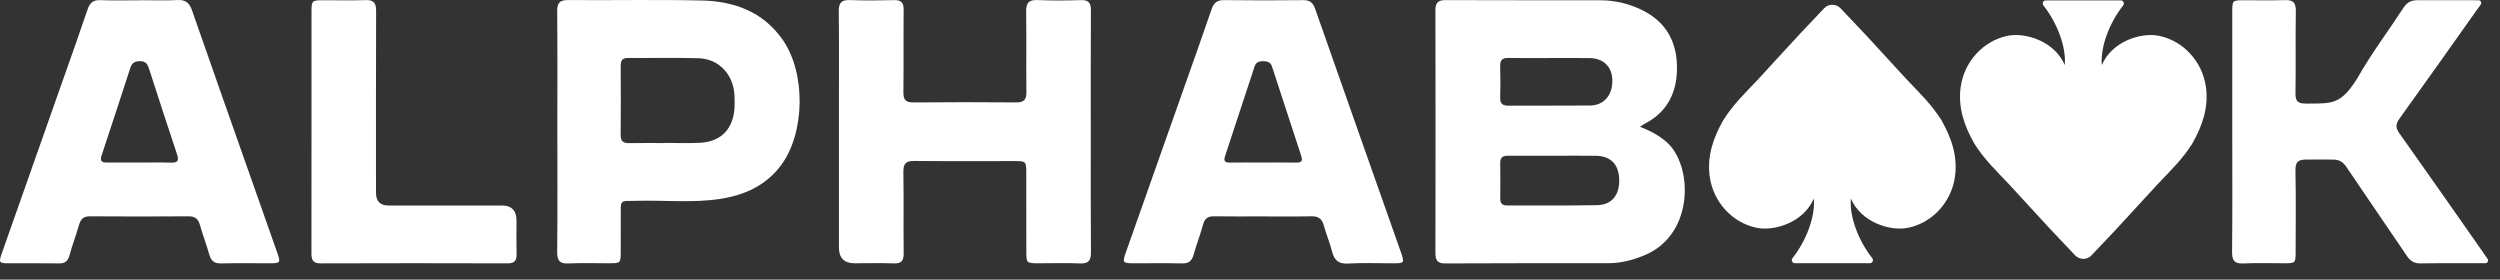 <?xml version="1.0" encoding="UTF-8" standalone="no"?>
<svg xmlns="http://www.w3.org/2000/svg" xmlns:xlink="http://www.w3.org/1999/xlink" xmlns:serif="http://www.serif.com/" width="100%" height="100%" viewBox="0 0 152 17" version="1.1" xml:space="preserve" style="fill-rule:evenodd;clip-rule:evenodd;stroke-linejoin:round;stroke-miterlimit:2;">
    <rect x="0" y="0" width="152" height="17" fill="#333333" stroke="none"/>
    <g transform="matrix(1,0,0,1,-0,3.24268e-05)">
        <g transform="matrix(1,0,0,1,-4.368,-3.989)">
            <path d="M104.076,11.693C104.734,11.957 105.255,12.235 105.716,12.644C107.283,14.035 107.408,18.195 104.406,19.485C103.687,19.794 102.941,19.991 102.155,19.991C98.849,19.993 95.545,19.987 92.239,20.005C91.764,20.007 91.641,19.818 91.642,19.364C91.651,14.448 91.652,9.531 91.642,4.615C91.641,4.135 91.816,3.993 92.264,3.996C95.411,4.01 98.557,3.999 101.705,4.007C102.541,4.009 103.346,4.202 104.108,4.554C105.505,5.201 106.266,6.326 106.324,7.897C106.383,9.486 105.821,10.757 104.377,11.508C104.302,11.547 104.231,11.598 104.077,11.694L104.076,11.693ZM98.839,13.46L98.839,13.458C97.925,13.458 97.012,13.461 96.099,13.456C95.802,13.455 95.577,13.506 95.582,13.89C95.592,14.612 95.59,15.334 95.582,16.057C95.58,16.352 95.706,16.483 95.993,16.482C97.82,16.476 99.648,16.496 101.474,16.463C102.356,16.447 102.83,15.858 102.817,14.932C102.804,14.008 102.316,13.48 101.421,13.462C100.56,13.445 99.699,13.459 98.839,13.459L98.839,13.46ZM98.596,7.517C97.754,7.517 96.911,7.528 96.069,7.512C95.702,7.504 95.568,7.654 95.579,8.023C95.596,8.655 95.597,9.287 95.579,9.919C95.568,10.305 95.739,10.417 96.088,10.415C97.739,10.405 99.388,10.42 101.039,10.405C101.88,10.397 102.41,9.781 102.399,8.885C102.39,8.057 101.871,7.534 101.02,7.52C100.213,7.508 99.405,7.518 98.598,7.517L98.596,7.517Z" style="fill:white;fill-rule:nonzero;"></path>
        </g>
        <g transform="matrix(1,0,0,1,-4.368,-3.989)">
            <path d="M70.688,11.998C70.688,14.437 70.678,16.876 70.697,19.314C70.701,19.822 70.562,20.028 70.043,20.006C69.202,19.969 68.358,19.997 67.514,19.996C66.777,19.995 66.77,19.99 66.768,19.25C66.766,17.661 66.768,16.071 66.766,14.48C66.765,13.811 66.738,13.785 66.075,13.783C64.037,13.781 61.998,13.796 59.96,13.774C59.462,13.768 59.284,13.919 59.293,14.448C59.321,16.092 59.29,17.736 59.312,19.38C59.318,19.853 59.168,20.021 58.705,20.003C57.915,19.973 57.124,19.996 56.333,19.996C55.694,19.996 55.375,19.675 55.375,19.034L55.375,10.363C55.375,8.466 55.388,6.569 55.366,4.672C55.36,4.15 55.538,3.976 56.04,3.993C56.935,4.027 57.833,4.019 58.729,3.997C59.161,3.986 59.315,4.145 59.31,4.594C59.292,6.255 59.316,7.918 59.295,9.58C59.29,10.041 59.418,10.221 59.89,10.217C61.981,10.197 64.072,10.199 66.163,10.216C66.622,10.219 66.779,10.049 66.773,9.582C66.755,7.956 66.783,6.33 66.757,4.705C66.749,4.162 66.918,3.968 67.454,3.992C68.331,4.031 69.211,4.022 70.089,3.996C70.553,3.981 70.698,4.161 70.695,4.628C70.679,7.085 70.687,9.542 70.687,11.999L70.688,11.998Z" style="fill:white;fill-rule:nonzero;"></path>
        </g>
        <g transform="matrix(1,0,0,1,-4.368,-3.989)">
            <path d="M38.255,11.989C38.255,9.55 38.267,7.111 38.246,4.671C38.241,4.146 38.412,3.989 38.912,3.993C41.618,4.013 44.325,3.958 47.031,4.019C48.982,4.063 50.737,4.678 51.947,6.395C53.377,8.422 53.323,12.094 51.837,14.062C50.907,15.292 49.613,15.856 48.165,16.08C46.489,16.338 44.798,16.156 43.112,16.197C41.98,16.225 42.119,16.074 42.11,17.254C42.105,17.922 42.11,18.591 42.109,19.259C42.107,19.99 42.106,19.992 41.418,19.995C40.592,19.997 39.765,19.967 38.941,20.006C38.417,20.03 38.239,19.863 38.245,19.305C38.271,16.866 38.256,14.427 38.256,11.988L38.255,11.989ZM44.743,12.689L44.743,12.677C45.48,12.677 46.218,12.71 46.954,12.669C48.234,12.597 48.978,11.793 49.029,10.481C49.039,10.248 49.038,10.012 49.025,9.778C48.954,8.503 48.073,7.565 46.827,7.529C45.406,7.489 43.984,7.524 42.562,7.513C42.216,7.509 42.103,7.657 42.105,7.999C42.116,9.388 42.119,10.778 42.103,12.167C42.097,12.578 42.262,12.702 42.636,12.692C43.338,12.675 44.04,12.687 44.743,12.687L44.743,12.689Z" style="fill:white;fill-rule:nonzero;"></path>
        </g>
        <g transform="matrix(1,0,0,1,-4.368,-3.989)">
            <path d="M81.14,17.145C80.156,17.145 79.171,17.157 78.187,17.14C77.812,17.133 77.613,17.263 77.51,17.652C77.349,18.261 77.112,18.849 76.945,19.457C76.838,19.852 76.647,20.014 76.238,20.004C75.237,19.98 74.234,20 73.232,19.996C72.644,19.992 72.607,19.939 72.805,19.379C74.004,15.982 75.206,12.586 76.404,9.191C76.951,7.646 77.503,6.102 78.032,4.552C78.17,4.15 78.375,3.989 78.8,3.996C80.399,4.018 81.999,4.014 83.598,3.998C83.994,3.993 84.192,4.135 84.328,4.523C86.049,9.435 87.787,14.342 89.517,19.25C89.778,19.994 89.773,19.997 89.022,19.998C88.126,19.998 87.227,19.959 86.334,20.012C85.768,20.045 85.499,19.832 85.361,19.291C85.223,18.751 85.003,18.233 84.856,17.694C84.741,17.273 84.509,17.129 84.091,17.139C83.107,17.164 82.122,17.147 81.138,17.147L81.14,17.145ZM81.139,13.871C81.825,13.871 82.51,13.864 83.196,13.874C83.48,13.879 83.586,13.785 83.489,13.488C82.893,11.673 82.299,9.859 81.709,8.042C81.62,7.768 81.425,7.711 81.174,7.708C80.92,7.705 80.733,7.768 80.642,8.043C80.049,9.858 79.452,11.672 78.851,13.484C78.755,13.777 78.844,13.879 79.135,13.874C79.802,13.864 80.471,13.871 81.138,13.871L81.139,13.871Z" style="fill:white;fill-rule:nonzero;"></path>
        </g>
        <g transform="matrix(1,0,0,1,-4.368,-3.989)">
            <path d="M12.888,4.002C13.644,4.002 14.4,4.031 15.154,3.992C15.637,3.968 15.878,4.141 16.041,4.613C17.222,8.013 18.426,11.406 19.621,14.801C20.16,16.329 20.698,17.858 21.235,19.385C21.435,19.951 21.409,19.992 20.815,19.996C19.813,19.999 18.812,19.98 17.811,20.004C17.406,20.014 17.203,19.857 17.093,19.467C16.921,18.861 16.697,18.27 16.523,17.665C16.418,17.301 16.232,17.138 15.847,17.141C13.844,17.154 11.842,17.155 9.839,17.141C9.45,17.138 9.275,17.301 9.171,17.667C8.995,18.291 8.758,18.898 8.589,19.523C8.49,19.886 8.304,20.009 7.949,20.003C6.931,19.987 5.911,20.001 4.893,19.997C4.308,19.994 4.279,19.956 4.484,19.375C5.685,15.962 6.89,12.552 8.093,9.14C8.632,7.612 9.179,6.088 9.697,4.553C9.835,4.146 10.04,3.982 10.463,3.998C11.27,4.027 12.079,4.007 12.887,4.007L12.888,4.002ZM12.809,13.872C13.459,13.872 14.109,13.859 14.76,13.878C15.137,13.889 15.272,13.791 15.134,13.38C14.552,11.638 13.986,9.889 13.42,8.14C13.334,7.869 13.199,7.71 12.899,7.708C12.602,7.705 12.398,7.788 12.296,8.104C11.718,9.886 11.133,11.667 10.544,13.446C10.436,13.772 10.557,13.874 10.858,13.872C11.508,13.867 12.158,13.871 12.809,13.872Z" style="fill:white;fill-rule:nonzero;"></path>
        </g>
        <g transform="matrix(1,0,0,1,-4.368,-3.989)">
            <path d="M154.764,4.004L155.068,4.004C155.201,4.004 155.277,4.162 155.195,4.271L154.993,4.546C153.419,6.765 151.85,8.989 150.26,11.196C150.019,11.529 150.009,11.752 150.249,12.091C151.98,14.528 153.691,16.979 155.405,19.429L155.614,19.732C155.689,19.842 155.614,19.992 155.484,19.992L155.129,19.992C153.933,19.999 152.738,19.982 151.543,20.003C151.167,20.01 150.927,19.877 150.715,19.561C149.493,17.75 148.249,15.955 147.029,14.141C146.817,13.826 146.589,13.691 146.208,13.691C145.68,13.691 145.153,13.688 144.628,13.688C144.102,13.688 143.918,13.812 143.931,14.378C143.966,16.005 143.945,17.631 143.943,19.258C143.943,19.99 143.94,19.992 143.252,19.995C142.425,19.997 141.598,19.967 140.774,20.006C140.249,20.03 140.072,19.862 140.078,19.305C140.105,16.866 140.09,14.426 140.09,11.987L140.09,4.722C140.09,4.009 140.095,4.006 140.804,4.003C141.63,4.001 142.456,4.027 143.282,3.995C143.779,3.975 143.962,4.137 143.954,4.668C143.927,6.33 143.961,7.993 143.933,9.655C143.925,10.165 144.091,10.286 144.569,10.286L144.779,10.286C146.217,10.286 146.728,10.304 147.721,8.701C148.547,7.236 149.571,5.89 150.489,4.477C150.707,4.142 150.944,4.002 151.348,4.002L154.765,4.002" style="fill:white;fill-rule:nonzero;"></path>
        </g>
        <g transform="matrix(1,0,0,1,-4.368,-3.989)">
            <path d="M23.308,11.995C23.308,9.574 23.307,7.154 23.308,4.732C23.308,4.024 23.33,4.005 24.019,4.003C24.88,4.001 25.742,4.026 26.601,3.995C27.089,3.977 27.238,4.164 27.236,4.654C27.222,8.339 27.228,12.023 27.228,15.709C27.228,16.225 27.48,16.483 27.985,16.484L34.89,16.484C35.478,16.484 35.772,16.795 35.772,17.417C35.772,18.085 35.758,18.754 35.776,19.422C35.788,19.832 35.654,20.002 35.232,20.001C31.437,19.99 27.642,19.988 23.848,20.002C23.369,20.005 23.302,19.76 23.304,19.363C23.31,16.906 23.307,14.449 23.307,11.993L23.308,11.995Z" style="fill:white;fill-rule:nonzero;"></path>
        </g>
        <g transform="matrix(1,0,0,1,-4.368,-3.989)">
            <path d="M113.49,19.991C113.339,19.991 113.254,19.811 113.349,19.69C114.202,18.609 114.744,17.147 114.649,16.062C114.033,17.504 112.262,18.069 111.15,17.834C109.691,17.527 108.538,16.274 108.321,14.74C108.143,13.473 108.543,12.356 109.146,11.29C109.764,10.321 110.415,9.702 111.264,8.809C112.202,7.785 113.006,6.907 113.872,5.975L115.273,4.495C115.548,4.205 116.001,4.205 116.276,4.495L117.886,6.198C118.673,7.049 119.423,7.867 120.286,8.809C121.136,9.702 121.787,10.321 122.404,11.29C123.007,12.357 123.407,13.475 123.229,14.74C123.012,16.274 121.861,17.527 120.4,17.834C119.288,18.069 117.519,17.504 116.901,16.062C116.9,16.059 116.899,16.058 116.899,16.057C116.899,16.059 116.901,16.062 116.901,16.062C116.806,17.147 117.35,18.609 118.203,19.69C118.299,19.811 118.213,19.991 118.063,19.991L113.49,19.991Z" style="fill:white;fill-rule:nonzero;"></path>
        </g>
        <g transform="matrix(1,0,0,1,-4.368,-3.989)">
            <path d="M133.318,4.014C133.468,4.014 133.554,4.195 133.459,4.316C132.605,5.397 132.063,6.859 132.159,7.944C132.775,6.501 134.546,5.936 135.658,6.171C137.117,6.479 138.27,7.732 138.487,9.266C138.665,10.532 138.264,11.65 137.661,12.716C137.044,13.685 136.393,14.304 135.544,15.197C134.606,16.22 133.802,17.099 132.936,18.031L131.534,19.51C131.26,19.801 130.807,19.801 130.532,19.51L128.922,17.808C128.135,16.957 127.384,16.139 126.521,15.197C125.672,14.304 125.021,13.685 124.404,12.716C123.801,11.649 123.401,10.531 123.579,9.266C123.796,7.732 124.947,6.479 126.408,6.171C127.52,5.936 129.289,6.501 129.906,7.944C129.907,7.947 129.908,7.948 129.908,7.949C129.908,7.947 129.906,7.944 129.906,7.944C130.002,6.859 129.458,5.397 128.605,4.316C128.509,4.195 128.595,4.014 128.745,4.014L133.318,4.014Z" style="fill:white;fill-rule:nonzero;"></path>
        </g>
    </g>
</svg>

